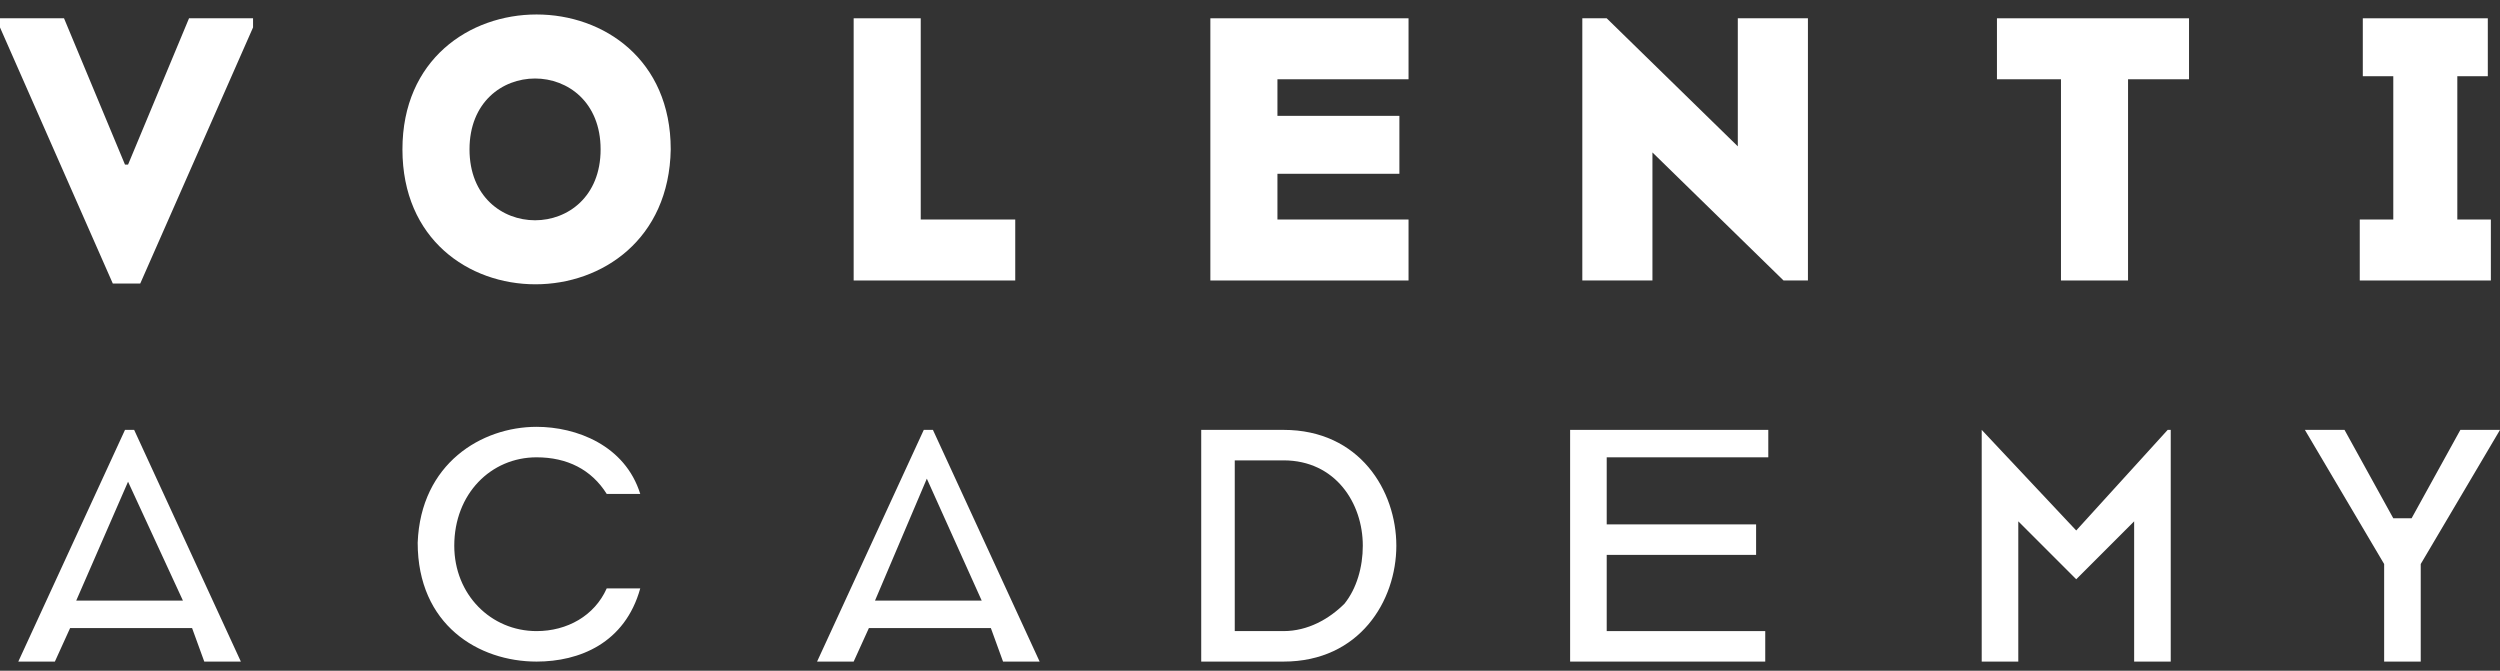 <?xml version="1.0" encoding="UTF-8"?>
<svg width="82px" height="22px" viewBox="0 0 82 22" version="1.1" xmlns="http://www.w3.org/2000/svg" xmlns:xlink="http://www.w3.org/1999/xlink">
    <rect x="0" y="0" width="82" height="22" fill="#333333" stroke="none"/>
    <title>volenti-logo</title>
    <g id="Page-1" stroke="none" stroke-width="1" fill="none" fill-rule="evenodd">
        <g id="volenti-logo" transform="translate(0, 0.475)" fill="#FFFFFF" fill-rule="nonzero">
            <polygon id="Path" points="4.1 4.925 4.2 4.925 6.2 0.125 8.3 0.125 8.3 0.425 4.6 8.825 3.7 8.825 0 0.425 0 0.125 2.1 0.125"></polygon>
            <path d="M19.7,4.425 C19.7,1.325 15.4,1.325 15.4,4.425 C15.4,7.525 19.7,7.525 19.7,4.425 M13.2,4.425 C13.2,-1.475 22,-1.475 22,4.425 C21.9,10.325 13.2,10.325 13.2,4.425" id="Shape"></path>
            <polygon id="Path" points="30.2 6.725 33.3 6.725 33.3 8.725 28 8.725 28 0.125 30.2 0.125"></polygon>
            <polygon id="Path" points="46.2 2.125 41.9 2.125 41.9 3.325 45.9 3.325 45.9 5.225 41.9 5.225 41.9 6.725 46.2 6.725 46.2 8.725 39.7 8.725 39.7 0.125 46.2 0.125"></polygon>
            <polygon id="Path" points="54.2 4.525 54.2 8.725 51.9 8.725 51.9 0.125 52.7 0.125 57 4.325 57 0.125 59.3 0.125 59.3 8.725 58.5 8.725"></polygon>
            <polygon id="Path" points="65.5 2.125 65.5 0.125 71.8 0.125 71.8 2.125 69.8 2.125 69.8 8.725 67.6 8.725 67.6 2.125"></polygon>
            <polygon id="Path" points="81.7 6.725 81.7 8.725 77.4 8.725 77.4 6.725 78.5 6.725 78.5 2.025 77.5 2.025 77.5 0.125 81.6 0.125 81.6 2.025 80.6 2.025 80.6 6.725"></polygon>
            <path d="M6,19.225 L2.5,19.225 L4.2,15.325 L6,19.225 Z M6.7,21.225 L7.9,21.225 L4.4,13.625 L4.1,13.625 L0.6,21.225 L1.8,21.225 L2.3,20.125 L6.3,20.125 L6.7,21.225 Z" id="Shape"></path>
            <path d="M17.6,21.225 C19,21.225 20.5,20.625 21,18.825 L19.9,18.825 C19.5,19.725 18.6,20.225 17.6,20.225 C16.1,20.225 14.9,19.025 14.9,17.425 C14.9,15.725 16.1,14.525 17.6,14.525 C18.6,14.525 19.4,14.925 19.9,15.725 L21,15.725 C20.5,14.125 18.9,13.525 17.6,13.525 C15.8,13.525 13.8,14.725 13.7,17.325 C13.7,20.025 15.7,21.225 17.6,21.225" id="Path"></path>
            <path d="M32.2,19.225 L28.7,19.225 L30.4,15.225 L32.2,19.225 Z M32.9,21.225 L34.1,21.225 L30.6,13.625 L30.3,13.625 L26.8,21.225 L28,21.225 L28.5,20.125 L32.5,20.125 L32.9,21.225 Z" id="Shape"></path>
            <path d="M42.1,20.225 L40.5,20.225 L40.5,14.625 L42.1,14.625 C43.8,14.625 44.7,16.025 44.7,17.425 C44.7,18.125 44.5,18.825 44.1,19.325 C43.6,19.825 42.9,20.225 42.1,20.225 M39.4,21.225 L42.1,21.225 C44.6,21.225 45.8,19.225 45.8,17.425 C45.8,15.625 44.6,13.625 42.1,13.625 L39.4,13.625 L39.4,21.225 Z" id="Shape"></path>
            <polygon id="Path" points="51.5 21.225 57.9 21.225 57.9 20.225 52.7 20.225 52.7 17.725 57.6 17.725 57.6 16.725 52.7 16.725 52.7 14.525 58 14.525 58 13.625 51.5 13.625"></polygon>
            <polygon id="Path" points="70 21.225 71.2 21.225 71.2 13.625 71.1 13.625 68.1 16.925 65 13.625 65 13.625 65 21.225 66.2 21.225 66.2 16.625 68.1 18.525 70 16.625"></polygon>
            <polygon id="Path" points="80.7 13.625 79.1 16.525 78.5 16.525 76.9 13.625 75.6 13.625 78.2 18.025 78.2 21.225 79.4 21.225 79.4 18.025 82 13.625"></polygon>
        </g>
    </g>
</svg>
